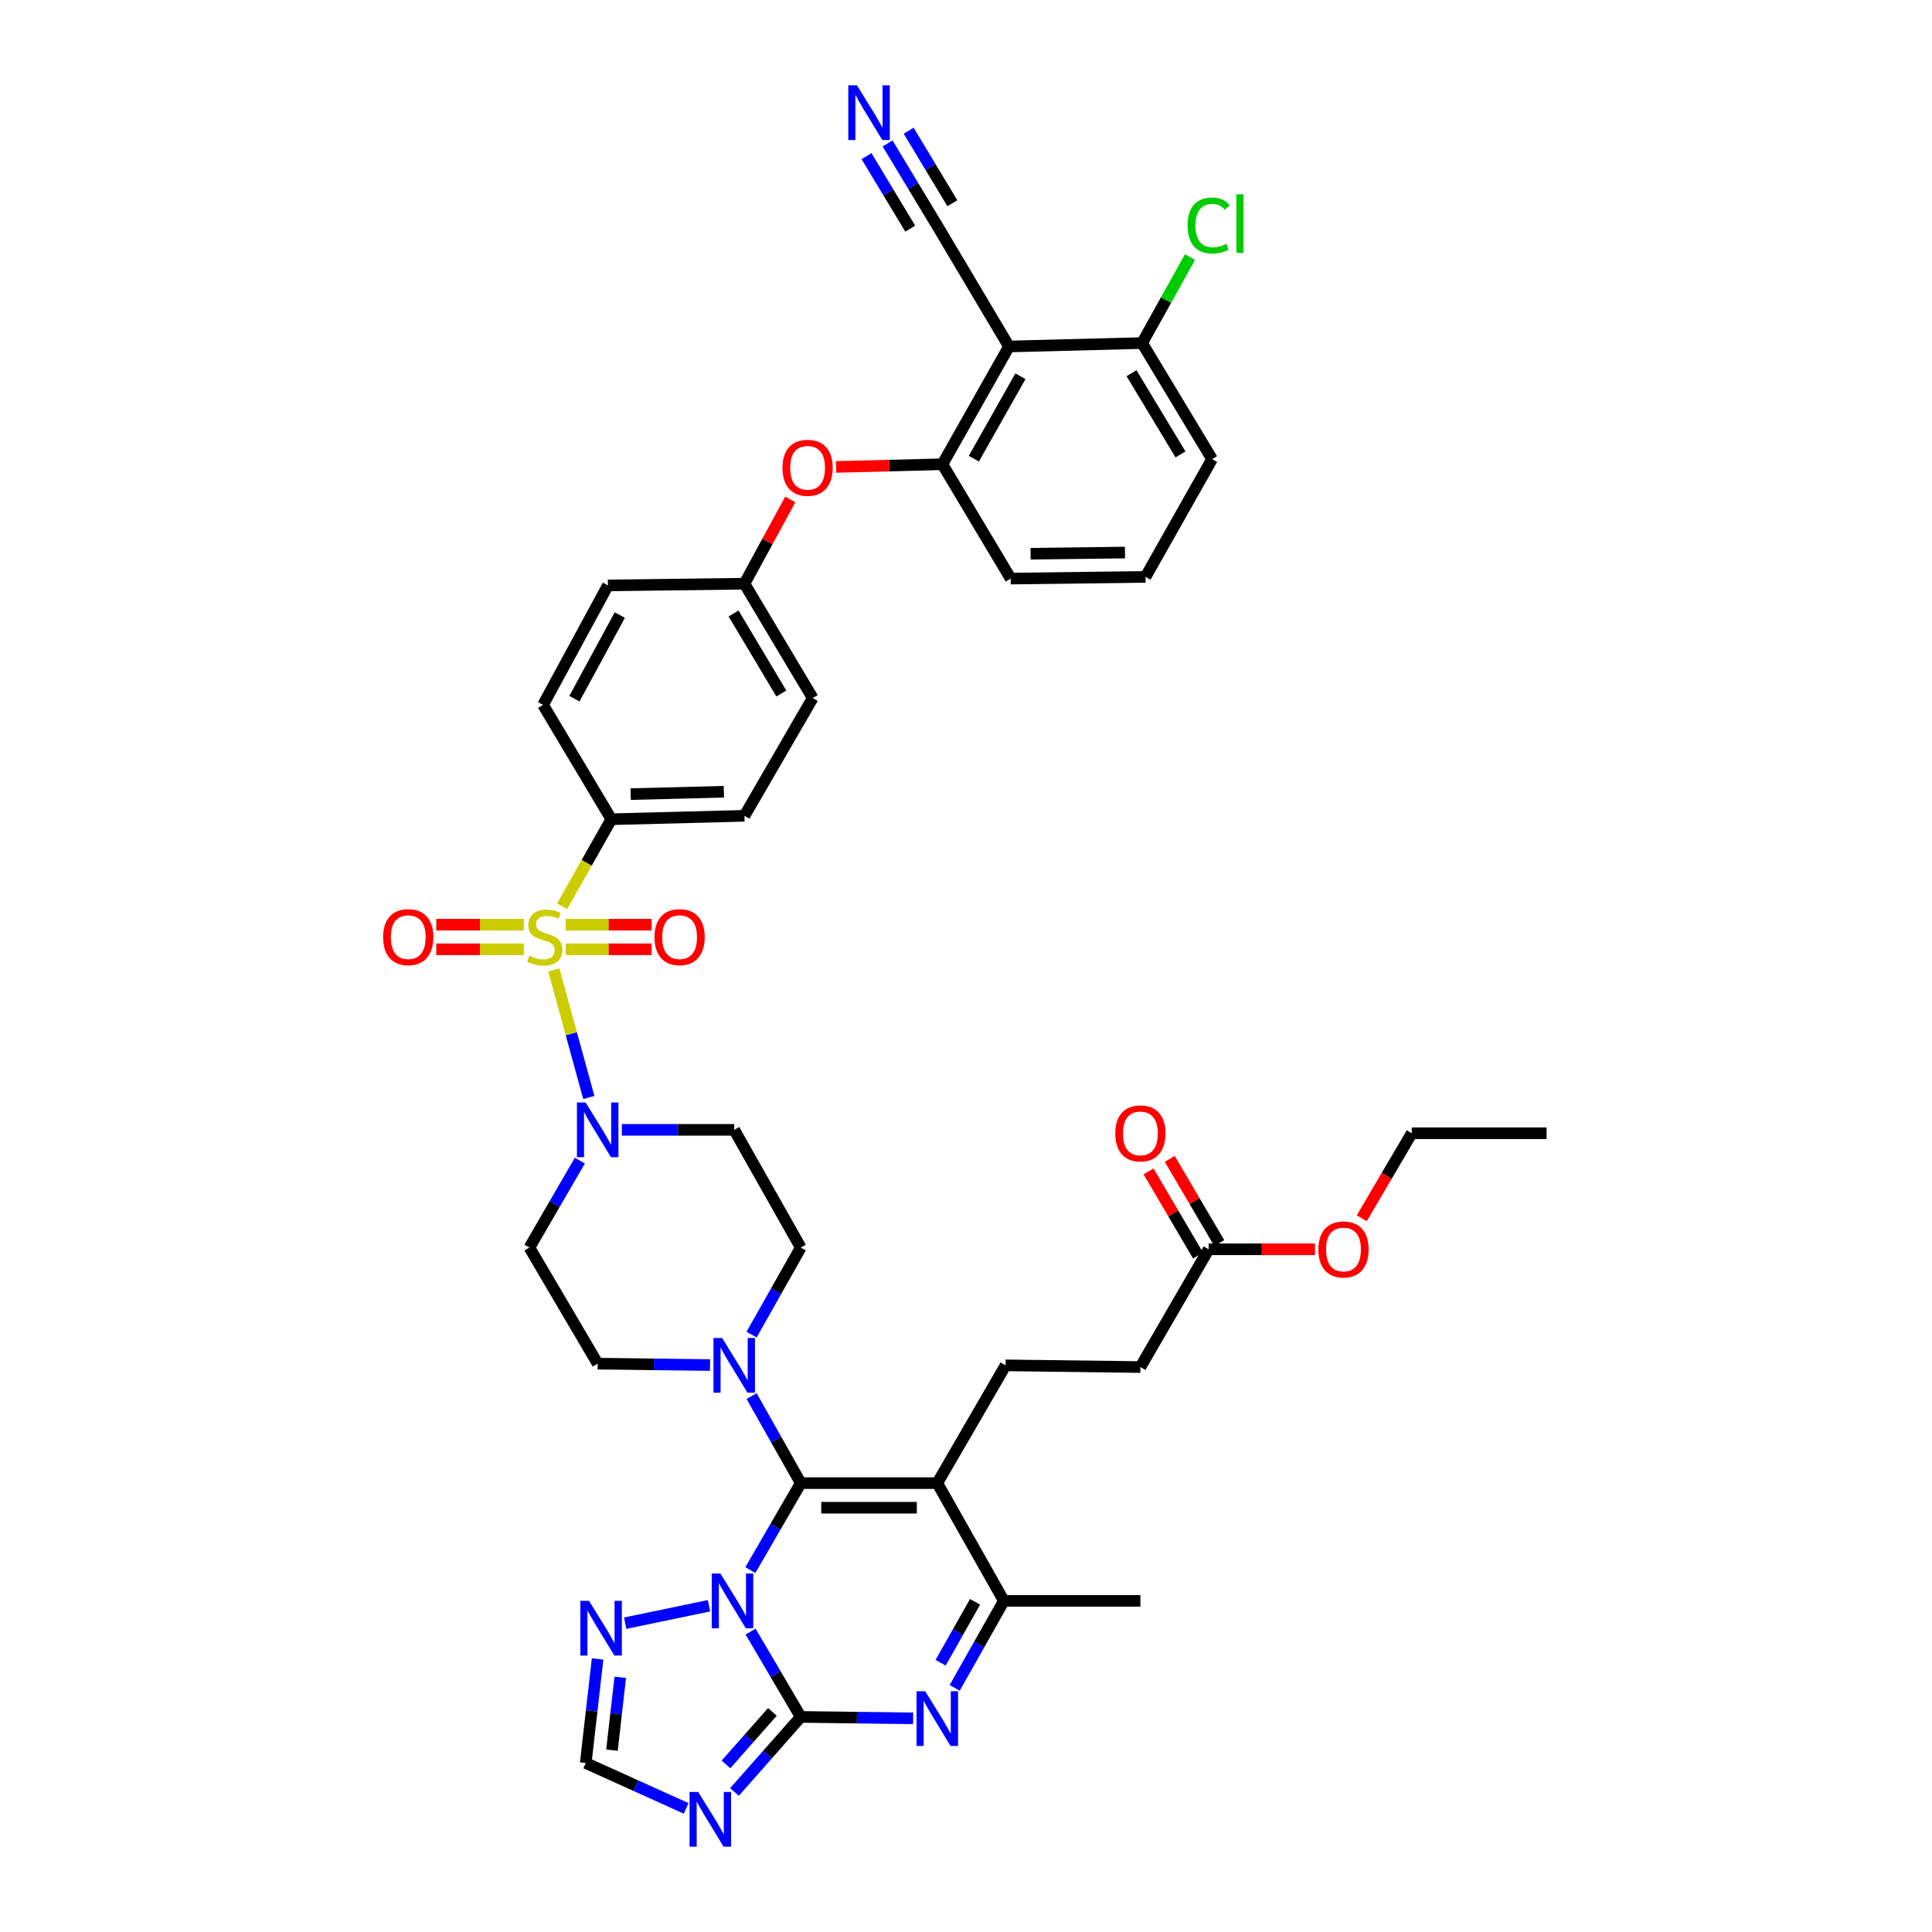 <?xml version='1.0' encoding='iso-8859-1'?>
<svg version='1.1' baseProfile='full'
              xmlns='http://www.w3.org/2000/svg'
                      xmlns:rdkit='http://www.rdkit.org/xml'
                      xmlns:xlink='http://www.w3.org/1999/xlink'
                  xml:space='preserve'
width='1000px' height='1000px' viewBox='0 0 1000 1000'>
<!-- END OF HEADER -->
<rect style='opacity:1.0;fill:#FFFFFF;stroke:none' width='1000' height='1000' x='0' y='0'> </rect>
<path class='bond-0' d='M 300.129,600.726 L 287.077,623.238' style='fill:none;fill-rule:evenodd;stroke:#0000FF;stroke-width:6px;stroke-linecap:butt;stroke-linejoin:miter;stroke-opacity:1' />
<path class='bond-0' d='M 287.077,623.238 L 274.026,645.751' style='fill:none;fill-rule:evenodd;stroke:#000000;stroke-width:6px;stroke-linecap:butt;stroke-linejoin:miter;stroke-opacity:1' />
<path class='bond-1' d='M 304.764,568.057 L 295.705,535.038' style='fill:none;fill-rule:evenodd;stroke:#0000FF;stroke-width:6px;stroke-linecap:butt;stroke-linejoin:miter;stroke-opacity:1' />
<path class='bond-1' d='M 295.705,535.038 L 286.645,502.02' style='fill:none;fill-rule:evenodd;stroke:#CCCC00;stroke-width:6px;stroke-linecap:butt;stroke-linejoin:miter;stroke-opacity:1' />
<path class='bond-2' d='M 321.866,584.805 L 350.947,584.805' style='fill:none;fill-rule:evenodd;stroke:#0000FF;stroke-width:6px;stroke-linecap:butt;stroke-linejoin:miter;stroke-opacity:1' />
<path class='bond-2' d='M 350.947,584.805 L 380.028,584.805' style='fill:none;fill-rule:evenodd;stroke:#000000;stroke-width:6px;stroke-linecap:butt;stroke-linejoin:miter;stroke-opacity:1' />
<path class='bond-3' d='M 271.124,478.618 L 248.462,478.618' style='fill:none;fill-rule:evenodd;stroke:#CCCC00;stroke-width:6px;stroke-linecap:butt;stroke-linejoin:miter;stroke-opacity:1' />
<path class='bond-3' d='M 248.462,478.618 L 225.799,478.618' style='fill:none;fill-rule:evenodd;stroke:#FF0000;stroke-width:6px;stroke-linecap:butt;stroke-linejoin:miter;stroke-opacity:1' />
<path class='bond-3' d='M 271.124,491.354 L 248.462,491.354' style='fill:none;fill-rule:evenodd;stroke:#CCCC00;stroke-width:6px;stroke-linecap:butt;stroke-linejoin:miter;stroke-opacity:1' />
<path class='bond-3' d='M 248.462,491.354 L 225.799,491.354' style='fill:none;fill-rule:evenodd;stroke:#FF0000;stroke-width:6px;stroke-linecap:butt;stroke-linejoin:miter;stroke-opacity:1' />
<path class='bond-4' d='M 292.796,491.354 L 315.038,491.354' style='fill:none;fill-rule:evenodd;stroke:#CCCC00;stroke-width:6px;stroke-linecap:butt;stroke-linejoin:miter;stroke-opacity:1' />
<path class='bond-4' d='M 315.038,491.354 L 337.281,491.354' style='fill:none;fill-rule:evenodd;stroke:#FF0000;stroke-width:6px;stroke-linecap:butt;stroke-linejoin:miter;stroke-opacity:1' />
<path class='bond-4' d='M 292.796,478.618 L 315.038,478.618' style='fill:none;fill-rule:evenodd;stroke:#CCCC00;stroke-width:6px;stroke-linecap:butt;stroke-linejoin:miter;stroke-opacity:1' />
<path class='bond-4' d='M 315.038,478.618 L 337.281,478.618' style='fill:none;fill-rule:evenodd;stroke:#FF0000;stroke-width:6px;stroke-linecap:butt;stroke-linejoin:miter;stroke-opacity:1' />
<path class='bond-5' d='M 290.941,469.116 L 303.681,446.574' style='fill:none;fill-rule:evenodd;stroke:#CCCC00;stroke-width:6px;stroke-linecap:butt;stroke-linejoin:miter;stroke-opacity:1' />
<path class='bond-5' d='M 303.681,446.574 L 316.421,424.032' style='fill:none;fill-rule:evenodd;stroke:#000000;stroke-width:6px;stroke-linecap:butt;stroke-linejoin:miter;stroke-opacity:1' />
<path class='bond-6' d='M 309.309,858.658 L 306.243,885.592' style='fill:none;fill-rule:evenodd;stroke:#0000FF;stroke-width:6px;stroke-linecap:butt;stroke-linejoin:miter;stroke-opacity:1' />
<path class='bond-6' d='M 306.243,885.592 L 303.176,912.525' style='fill:none;fill-rule:evenodd;stroke:#000000;stroke-width:6px;stroke-linecap:butt;stroke-linejoin:miter;stroke-opacity:1' />
<path class='bond-6' d='M 321.043,868.179 L 318.896,887.032' style='fill:none;fill-rule:evenodd;stroke:#0000FF;stroke-width:6px;stroke-linecap:butt;stroke-linejoin:miter;stroke-opacity:1' />
<path class='bond-6' d='M 318.896,887.032 L 316.75,905.886' style='fill:none;fill-rule:evenodd;stroke:#000000;stroke-width:6px;stroke-linecap:butt;stroke-linejoin:miter;stroke-opacity:1' />
<path class='bond-7' d='M 323.598,840.15 L 366.985,831.138' style='fill:none;fill-rule:evenodd;stroke:#0000FF;stroke-width:6px;stroke-linecap:butt;stroke-linejoin:miter;stroke-opacity:1' />
<path class='bond-8' d='M 303.176,912.525 L 329.163,924.276' style='fill:none;fill-rule:evenodd;stroke:#000000;stroke-width:6px;stroke-linecap:butt;stroke-linejoin:miter;stroke-opacity:1' />
<path class='bond-8' d='M 329.163,924.276 L 355.151,936.027' style='fill:none;fill-rule:evenodd;stroke:#0000FF;stroke-width:6px;stroke-linecap:butt;stroke-linejoin:miter;stroke-opacity:1' />
<path class='bond-9' d='M 380.168,927.521 L 397.323,908.098' style='fill:none;fill-rule:evenodd;stroke:#0000FF;stroke-width:6px;stroke-linecap:butt;stroke-linejoin:miter;stroke-opacity:1' />
<path class='bond-9' d='M 397.323,908.098 L 414.477,888.675' style='fill:none;fill-rule:evenodd;stroke:#000000;stroke-width:6px;stroke-linecap:butt;stroke-linejoin:miter;stroke-opacity:1' />
<path class='bond-9' d='M 375.769,913.263 L 387.777,899.667' style='fill:none;fill-rule:evenodd;stroke:#0000FF;stroke-width:6px;stroke-linecap:butt;stroke-linejoin:miter;stroke-opacity:1' />
<path class='bond-9' d='M 387.777,899.667 L 399.786,886.071' style='fill:none;fill-rule:evenodd;stroke:#000000;stroke-width:6px;stroke-linecap:butt;stroke-linejoin:miter;stroke-opacity:1' />
<path class='bond-10' d='M 414.477,888.675 L 401.488,866.595' style='fill:none;fill-rule:evenodd;stroke:#000000;stroke-width:6px;stroke-linecap:butt;stroke-linejoin:miter;stroke-opacity:1' />
<path class='bond-10' d='M 401.488,866.595 L 388.498,844.514' style='fill:none;fill-rule:evenodd;stroke:#0000FF;stroke-width:6px;stroke-linecap:butt;stroke-linejoin:miter;stroke-opacity:1' />
<path class='bond-11' d='M 414.477,888.675 L 443.558,889.039' style='fill:none;fill-rule:evenodd;stroke:#000000;stroke-width:6px;stroke-linecap:butt;stroke-linejoin:miter;stroke-opacity:1' />
<path class='bond-11' d='M 443.558,889.039 L 472.639,889.402' style='fill:none;fill-rule:evenodd;stroke:#0000FF;stroke-width:6px;stroke-linecap:butt;stroke-linejoin:miter;stroke-opacity:1' />
<path class='bond-12' d='M 388.373,812.691 L 401.425,790.175' style='fill:none;fill-rule:evenodd;stroke:#0000FF;stroke-width:6px;stroke-linecap:butt;stroke-linejoin:miter;stroke-opacity:1' />
<path class='bond-12' d='M 401.425,790.175 L 414.477,767.659' style='fill:none;fill-rule:evenodd;stroke:#000000;stroke-width:6px;stroke-linecap:butt;stroke-linejoin:miter;stroke-opacity:1' />
<path class='bond-13' d='M 494.139,873.649 L 506.867,851.131' style='fill:none;fill-rule:evenodd;stroke:#0000FF;stroke-width:6px;stroke-linecap:butt;stroke-linejoin:miter;stroke-opacity:1' />
<path class='bond-13' d='M 506.867,851.131 L 519.595,828.612' style='fill:none;fill-rule:evenodd;stroke:#000000;stroke-width:6px;stroke-linecap:butt;stroke-linejoin:miter;stroke-opacity:1' />
<path class='bond-13' d='M 486.87,860.626 L 495.78,844.864' style='fill:none;fill-rule:evenodd;stroke:#0000FF;stroke-width:6px;stroke-linecap:butt;stroke-linejoin:miter;stroke-opacity:1' />
<path class='bond-13' d='M 495.78,844.864 L 504.69,829.101' style='fill:none;fill-rule:evenodd;stroke:#000000;stroke-width:6px;stroke-linecap:butt;stroke-linejoin:miter;stroke-opacity:1' />
<path class='bond-14' d='M 519.595,828.612 L 485.146,767.659' style='fill:none;fill-rule:evenodd;stroke:#000000;stroke-width:6px;stroke-linecap:butt;stroke-linejoin:miter;stroke-opacity:1' />
<path class='bond-15' d='M 519.595,828.612 L 590.263,828.612' style='fill:none;fill-rule:evenodd;stroke:#000000;stroke-width:6px;stroke-linecap:butt;stroke-linejoin:miter;stroke-opacity:1' />
<path class='bond-16' d='M 485.146,767.659 L 414.477,767.659' style='fill:none;fill-rule:evenodd;stroke:#000000;stroke-width:6px;stroke-linecap:butt;stroke-linejoin:miter;stroke-opacity:1' />
<path class='bond-16' d='M 474.545,780.394 L 425.078,780.394' style='fill:none;fill-rule:evenodd;stroke:#000000;stroke-width:6px;stroke-linecap:butt;stroke-linejoin:miter;stroke-opacity:1' />
<path class='bond-17' d='M 485.146,767.659 L 520.48,706.705' style='fill:none;fill-rule:evenodd;stroke:#000000;stroke-width:6px;stroke-linecap:butt;stroke-linejoin:miter;stroke-opacity:1' />
<path class='bond-18' d='M 414.477,767.659 L 401.749,745.137' style='fill:none;fill-rule:evenodd;stroke:#000000;stroke-width:6px;stroke-linecap:butt;stroke-linejoin:miter;stroke-opacity:1' />
<path class='bond-18' d='M 401.749,745.137 L 389.02,722.615' style='fill:none;fill-rule:evenodd;stroke:#0000FF;stroke-width:6px;stroke-linecap:butt;stroke-linejoin:miter;stroke-opacity:1' />
<path class='bond-19' d='M 389.02,690.795 L 401.749,668.273' style='fill:none;fill-rule:evenodd;stroke:#0000FF;stroke-width:6px;stroke-linecap:butt;stroke-linejoin:miter;stroke-opacity:1' />
<path class='bond-19' d='M 401.749,668.273 L 414.477,645.751' style='fill:none;fill-rule:evenodd;stroke:#000000;stroke-width:6px;stroke-linecap:butt;stroke-linejoin:miter;stroke-opacity:1' />
<path class='bond-20' d='M 367.521,706.548 L 338.44,706.184' style='fill:none;fill-rule:evenodd;stroke:#0000FF;stroke-width:6px;stroke-linecap:butt;stroke-linejoin:miter;stroke-opacity:1' />
<path class='bond-20' d='M 338.44,706.184 L 309.36,705.821' style='fill:none;fill-rule:evenodd;stroke:#000000;stroke-width:6px;stroke-linecap:butt;stroke-linejoin:miter;stroke-opacity:1' />
<path class='bond-21' d='M 414.477,645.751 L 380.028,584.805' style='fill:none;fill-rule:evenodd;stroke:#000000;stroke-width:6px;stroke-linecap:butt;stroke-linejoin:miter;stroke-opacity:1' />
<path class='bond-22' d='M 274.026,645.751 L 309.36,705.821' style='fill:none;fill-rule:evenodd;stroke:#000000;stroke-width:6px;stroke-linecap:butt;stroke-linejoin:miter;stroke-opacity:1' />
<path class='bond-23' d='M 590.263,707.589 L 520.48,706.705' style='fill:none;fill-rule:evenodd;stroke:#000000;stroke-width:6px;stroke-linecap:butt;stroke-linejoin:miter;stroke-opacity:1' />
<path class='bond-24' d='M 590.263,707.589 L 625.597,646.636' style='fill:none;fill-rule:evenodd;stroke:#000000;stroke-width:6px;stroke-linecap:butt;stroke-linejoin:miter;stroke-opacity:1' />
<path class='bond-25' d='M 625.597,646.636 L 653.12,646.636' style='fill:none;fill-rule:evenodd;stroke:#000000;stroke-width:6px;stroke-linecap:butt;stroke-linejoin:miter;stroke-opacity:1' />
<path class='bond-25' d='M 653.12,646.636 L 680.643,646.636' style='fill:none;fill-rule:evenodd;stroke:#FF0000;stroke-width:6px;stroke-linecap:butt;stroke-linejoin:miter;stroke-opacity:1' />
<path class='bond-26' d='M 631.086,643.407 L 618.272,621.624' style='fill:none;fill-rule:evenodd;stroke:#000000;stroke-width:6px;stroke-linecap:butt;stroke-linejoin:miter;stroke-opacity:1' />
<path class='bond-26' d='M 618.272,621.624 L 605.459,599.84' style='fill:none;fill-rule:evenodd;stroke:#FF0000;stroke-width:6px;stroke-linecap:butt;stroke-linejoin:miter;stroke-opacity:1' />
<path class='bond-26' d='M 620.109,649.864 L 607.295,628.081' style='fill:none;fill-rule:evenodd;stroke:#000000;stroke-width:6px;stroke-linecap:butt;stroke-linejoin:miter;stroke-opacity:1' />
<path class='bond-26' d='M 607.295,628.081 L 594.482,606.297' style='fill:none;fill-rule:evenodd;stroke:#FF0000;stroke-width:6px;stroke-linecap:butt;stroke-linejoin:miter;stroke-opacity:1' />
<path class='bond-27' d='M 704.836,630.573 L 717.779,608.57' style='fill:none;fill-rule:evenodd;stroke:#FF0000;stroke-width:6px;stroke-linecap:butt;stroke-linejoin:miter;stroke-opacity:1' />
<path class='bond-27' d='M 717.779,608.57 L 730.722,586.566' style='fill:none;fill-rule:evenodd;stroke:#000000;stroke-width:6px;stroke-linecap:butt;stroke-linejoin:miter;stroke-opacity:1' />
<path class='bond-28' d='M 730.722,586.566 L 800.506,586.566' style='fill:none;fill-rule:evenodd;stroke:#000000;stroke-width:6px;stroke-linecap:butt;stroke-linejoin:miter;stroke-opacity:1' />
<path class='bond-29' d='M 487.799,240.294 L 522.248,179.34' style='fill:none;fill-rule:evenodd;stroke:#000000;stroke-width:6px;stroke-linecap:butt;stroke-linejoin:miter;stroke-opacity:1' />
<path class='bond-29' d='M 504.054,237.417 L 528.168,194.75' style='fill:none;fill-rule:evenodd;stroke:#000000;stroke-width:6px;stroke-linecap:butt;stroke-linejoin:miter;stroke-opacity:1' />
<path class='bond-30' d='M 487.799,240.294 L 460.276,240.989' style='fill:none;fill-rule:evenodd;stroke:#000000;stroke-width:6px;stroke-linecap:butt;stroke-linejoin:miter;stroke-opacity:1' />
<path class='bond-30' d='M 460.276,240.989 L 432.753,241.684' style='fill:none;fill-rule:evenodd;stroke:#FF0000;stroke-width:6px;stroke-linecap:butt;stroke-linejoin:miter;stroke-opacity:1' />
<path class='bond-31' d='M 487.799,240.294 L 523.133,299.479' style='fill:none;fill-rule:evenodd;stroke:#000000;stroke-width:6px;stroke-linecap:butt;stroke-linejoin:miter;stroke-opacity:1' />
<path class='bond-32' d='M 522.248,179.34 L 591.148,177.571' style='fill:none;fill-rule:evenodd;stroke:#000000;stroke-width:6px;stroke-linecap:butt;stroke-linejoin:miter;stroke-opacity:1' />
<path class='bond-33' d='M 522.248,179.34 L 486.03,118.387' style='fill:none;fill-rule:evenodd;stroke:#000000;stroke-width:6px;stroke-linecap:butt;stroke-linejoin:miter;stroke-opacity:1' />
<path class='bond-34' d='M 409.048,258.525 L 397.187,280.325' style='fill:none;fill-rule:evenodd;stroke:#FF0000;stroke-width:6px;stroke-linecap:butt;stroke-linejoin:miter;stroke-opacity:1' />
<path class='bond-34' d='M 397.187,280.325 L 385.327,302.125' style='fill:none;fill-rule:evenodd;stroke:#000000;stroke-width:6px;stroke-linecap:butt;stroke-linejoin:miter;stroke-opacity:1' />
<path class='bond-35' d='M 523.133,299.479 L 592.917,298.594' style='fill:none;fill-rule:evenodd;stroke:#000000;stroke-width:6px;stroke-linecap:butt;stroke-linejoin:miter;stroke-opacity:1' />
<path class='bond-35' d='M 533.439,286.612 L 582.288,285.993' style='fill:none;fill-rule:evenodd;stroke:#000000;stroke-width:6px;stroke-linecap:butt;stroke-linejoin:miter;stroke-opacity:1' />
<path class='bond-36' d='M 591.148,177.571 L 627.366,237.641' style='fill:none;fill-rule:evenodd;stroke:#000000;stroke-width:6px;stroke-linecap:butt;stroke-linejoin:miter;stroke-opacity:1' />
<path class='bond-36' d='M 585.674,193.158 L 611.027,235.206' style='fill:none;fill-rule:evenodd;stroke:#000000;stroke-width:6px;stroke-linecap:butt;stroke-linejoin:miter;stroke-opacity:1' />
<path class='bond-37' d='M 591.148,177.571 L 603.55,155.311' style='fill:none;fill-rule:evenodd;stroke:#000000;stroke-width:6px;stroke-linecap:butt;stroke-linejoin:miter;stroke-opacity:1' />
<path class='bond-37' d='M 603.55,155.311 L 615.953,133.05' style='fill:none;fill-rule:evenodd;stroke:#00CC00;stroke-width:6px;stroke-linecap:butt;stroke-linejoin:miter;stroke-opacity:1' />
<path class='bond-38' d='M 486.03,118.387 L 472.718,96.309' style='fill:none;fill-rule:evenodd;stroke:#000000;stroke-width:6px;stroke-linecap:butt;stroke-linejoin:miter;stroke-opacity:1' />
<path class='bond-38' d='M 472.718,96.309 L 459.407,74.231' style='fill:none;fill-rule:evenodd;stroke:#0000FF;stroke-width:6px;stroke-linecap:butt;stroke-linejoin:miter;stroke-opacity:1' />
<path class='bond-38' d='M 492.943,105.187 L 481.628,86.421' style='fill:none;fill-rule:evenodd;stroke:#000000;stroke-width:6px;stroke-linecap:butt;stroke-linejoin:miter;stroke-opacity:1' />
<path class='bond-38' d='M 481.628,86.421 L 470.313,67.655' style='fill:none;fill-rule:evenodd;stroke:#0000FF;stroke-width:6px;stroke-linecap:butt;stroke-linejoin:miter;stroke-opacity:1' />
<path class='bond-38' d='M 471.13,118.339 L 459.815,99.573' style='fill:none;fill-rule:evenodd;stroke:#000000;stroke-width:6px;stroke-linecap:butt;stroke-linejoin:miter;stroke-opacity:1' />
<path class='bond-38' d='M 459.815,99.573 L 448.5,80.807' style='fill:none;fill-rule:evenodd;stroke:#0000FF;stroke-width:6px;stroke-linecap:butt;stroke-linejoin:miter;stroke-opacity:1' />
<path class='bond-39' d='M 385.327,302.125 L 420.661,361.31' style='fill:none;fill-rule:evenodd;stroke:#000000;stroke-width:6px;stroke-linecap:butt;stroke-linejoin:miter;stroke-opacity:1' />
<path class='bond-39' d='M 379.692,317.531 L 404.426,358.961' style='fill:none;fill-rule:evenodd;stroke:#000000;stroke-width:6px;stroke-linecap:butt;stroke-linejoin:miter;stroke-opacity:1' />
<path class='bond-40' d='M 385.327,302.125 L 314.659,303.009' style='fill:none;fill-rule:evenodd;stroke:#000000;stroke-width:6px;stroke-linecap:butt;stroke-linejoin:miter;stroke-opacity:1' />
<path class='bond-41' d='M 592.917,298.594 L 627.366,237.641' style='fill:none;fill-rule:evenodd;stroke:#000000;stroke-width:6px;stroke-linecap:butt;stroke-linejoin:miter;stroke-opacity:1' />
<path class='bond-42' d='M 420.661,361.31 L 385.327,422.264' style='fill:none;fill-rule:evenodd;stroke:#000000;stroke-width:6px;stroke-linecap:butt;stroke-linejoin:miter;stroke-opacity:1' />
<path class='bond-43' d='M 314.659,303.009 L 281.087,364.848' style='fill:none;fill-rule:evenodd;stroke:#000000;stroke-width:6px;stroke-linecap:butt;stroke-linejoin:miter;stroke-opacity:1' />
<path class='bond-43' d='M 320.816,318.362 L 297.315,361.648' style='fill:none;fill-rule:evenodd;stroke:#000000;stroke-width:6px;stroke-linecap:butt;stroke-linejoin:miter;stroke-opacity:1' />
<path class='bond-44' d='M 385.327,422.264 L 316.421,424.032' style='fill:none;fill-rule:evenodd;stroke:#000000;stroke-width:6px;stroke-linecap:butt;stroke-linejoin:miter;stroke-opacity:1' />
<path class='bond-44' d='M 374.664,409.798 L 326.43,411.036' style='fill:none;fill-rule:evenodd;stroke:#000000;stroke-width:6px;stroke-linecap:butt;stroke-linejoin:miter;stroke-opacity:1' />
<path class='bond-45' d='M 281.087,364.848 L 316.421,424.032' style='fill:none;fill-rule:evenodd;stroke:#000000;stroke-width:6px;stroke-linecap:butt;stroke-linejoin:miter;stroke-opacity:1' />
<path  class='atom-0' d='M 303.1 570.645
L 312.38 585.645
Q 313.3 587.125, 314.78 589.805
Q 316.26 592.485, 316.34 592.645
L 316.34 570.645
L 320.1 570.645
L 320.1 598.965
L 316.22 598.965
L 306.26 582.565
Q 305.1 580.645, 303.86 578.445
Q 302.66 576.245, 302.3 575.565
L 302.3 598.965
L 298.62 598.965
L 298.62 570.645
L 303.1 570.645
' fill='#0000FF'/>
<path  class='atom-1' d='M 273.971 494.706
Q 274.291 494.826, 275.611 495.386
Q 276.931 495.946, 278.371 496.306
Q 279.851 496.626, 281.291 496.626
Q 283.971 496.626, 285.531 495.346
Q 287.091 494.026, 287.091 491.746
Q 287.091 490.186, 286.291 489.226
Q 285.531 488.266, 284.331 487.746
Q 283.131 487.226, 281.131 486.626
Q 278.611 485.866, 277.091 485.146
Q 275.611 484.426, 274.531 482.906
Q 273.491 481.386, 273.491 478.826
Q 273.491 475.266, 275.891 473.066
Q 278.331 470.866, 283.131 470.866
Q 286.411 470.866, 290.131 472.426
L 289.211 475.506
Q 285.811 474.106, 283.251 474.106
Q 280.491 474.106, 278.971 475.266
Q 277.451 476.386, 277.491 478.346
Q 277.491 479.866, 278.251 480.786
Q 279.051 481.706, 280.171 482.226
Q 281.331 482.746, 283.251 483.346
Q 285.811 484.146, 287.331 484.946
Q 288.851 485.746, 289.931 487.386
Q 291.051 488.986, 291.051 491.746
Q 291.051 495.666, 288.411 497.786
Q 285.811 499.866, 281.451 499.866
Q 278.931 499.866, 277.011 499.306
Q 275.131 498.786, 272.891 497.866
L 273.971 494.706
' fill='#CCCC00'/>
<path  class='atom-2' d='M 198.303 485.066
Q 198.303 478.266, 201.663 474.466
Q 205.023 470.666, 211.303 470.666
Q 217.583 470.666, 220.943 474.466
Q 224.303 478.266, 224.303 485.066
Q 224.303 491.946, 220.903 495.866
Q 217.503 499.746, 211.303 499.746
Q 205.063 499.746, 201.663 495.866
Q 198.303 491.986, 198.303 485.066
M 211.303 496.546
Q 215.623 496.546, 217.943 493.666
Q 220.303 490.746, 220.303 485.066
Q 220.303 479.506, 217.943 476.706
Q 215.623 473.866, 211.303 473.866
Q 206.983 473.866, 204.623 476.666
Q 202.303 479.466, 202.303 485.066
Q 202.303 490.786, 204.623 493.666
Q 206.983 496.546, 211.303 496.546
' fill='#FF0000'/>
<path  class='atom-3' d='M 338.755 485.066
Q 338.755 478.266, 342.115 474.466
Q 345.475 470.666, 351.755 470.666
Q 358.035 470.666, 361.395 474.466
Q 364.755 478.266, 364.755 485.066
Q 364.755 491.946, 361.355 495.866
Q 357.955 499.746, 351.755 499.746
Q 345.515 499.746, 342.115 495.866
Q 338.755 491.986, 338.755 485.066
M 351.755 496.546
Q 356.075 496.546, 358.395 493.666
Q 360.755 490.746, 360.755 485.066
Q 360.755 479.506, 358.395 476.706
Q 356.075 473.866, 351.755 473.866
Q 347.435 473.866, 345.075 476.666
Q 342.755 479.466, 342.755 485.066
Q 342.755 490.786, 345.075 493.666
Q 347.435 496.546, 351.755 496.546
' fill='#FF0000'/>
<path  class='atom-4' d='M 304.861 828.582
L 314.141 843.582
Q 315.061 845.062, 316.541 847.742
Q 318.021 850.422, 318.101 850.582
L 318.101 828.582
L 321.861 828.582
L 321.861 856.902
L 317.981 856.902
L 308.021 840.502
Q 306.861 838.582, 305.621 836.382
Q 304.421 834.182, 304.061 833.502
L 304.061 856.902
L 300.381 856.902
L 300.381 828.582
L 304.861 828.582
' fill='#0000FF'/>
<path  class='atom-6' d='M 361.4 927.523
L 370.68 942.523
Q 371.6 944.003, 373.08 946.683
Q 374.56 949.363, 374.64 949.523
L 374.64 927.523
L 378.4 927.523
L 378.4 955.843
L 374.52 955.843
L 364.56 939.443
Q 363.4 937.523, 362.16 935.323
Q 360.96 933.123, 360.6 932.443
L 360.6 955.843
L 356.92 955.843
L 356.92 927.523
L 361.4 927.523
' fill='#0000FF'/>
<path  class='atom-8' d='M 372.883 814.452
L 382.163 829.452
Q 383.083 830.932, 384.563 833.612
Q 386.043 836.292, 386.123 836.452
L 386.123 814.452
L 389.883 814.452
L 389.883 842.772
L 386.003 842.772
L 376.043 826.372
Q 374.883 824.452, 373.643 822.252
Q 372.443 820.052, 372.083 819.372
L 372.083 842.772
L 368.403 842.772
L 368.403 814.452
L 372.883 814.452
' fill='#0000FF'/>
<path  class='atom-9' d='M 478.886 875.399
L 488.166 890.399
Q 489.086 891.879, 490.566 894.559
Q 492.046 897.239, 492.126 897.399
L 492.126 875.399
L 495.886 875.399
L 495.886 903.719
L 492.006 903.719
L 482.046 887.319
Q 480.886 885.399, 479.646 883.199
Q 478.446 880.999, 478.086 880.319
L 478.086 903.719
L 474.406 903.719
L 474.406 875.399
L 478.886 875.399
' fill='#0000FF'/>
<path  class='atom-13' d='M 373.768 692.545
L 383.048 707.545
Q 383.968 709.025, 385.448 711.705
Q 386.928 714.385, 387.008 714.545
L 387.008 692.545
L 390.768 692.545
L 390.768 720.865
L 386.888 720.865
L 376.928 704.465
Q 375.768 702.545, 374.528 700.345
Q 373.328 698.145, 372.968 697.465
L 372.968 720.865
L 369.288 720.865
L 369.288 692.545
L 373.768 692.545
' fill='#0000FF'/>
<path  class='atom-21' d='M 682.388 646.716
Q 682.388 639.916, 685.748 636.116
Q 689.108 632.316, 695.388 632.316
Q 701.668 632.316, 705.028 636.116
Q 708.388 639.916, 708.388 646.716
Q 708.388 653.596, 704.988 657.516
Q 701.588 661.396, 695.388 661.396
Q 689.148 661.396, 685.748 657.516
Q 682.388 653.636, 682.388 646.716
M 695.388 658.196
Q 699.708 658.196, 702.028 655.316
Q 704.388 652.396, 704.388 646.716
Q 704.388 641.156, 702.028 638.356
Q 699.708 635.516, 695.388 635.516
Q 691.068 635.516, 688.708 638.316
Q 686.388 641.116, 686.388 646.716
Q 686.388 652.436, 688.708 655.316
Q 691.068 658.196, 695.388 658.196
' fill='#FF0000'/>
<path  class='atom-22' d='M 577.263 586.646
Q 577.263 579.846, 580.623 576.046
Q 583.983 572.246, 590.263 572.246
Q 596.543 572.246, 599.903 576.046
Q 603.263 579.846, 603.263 586.646
Q 603.263 593.526, 599.863 597.446
Q 596.463 601.326, 590.263 601.326
Q 584.023 601.326, 580.623 597.446
Q 577.263 593.566, 577.263 586.646
M 590.263 598.126
Q 594.583 598.126, 596.903 595.246
Q 599.263 592.326, 599.263 586.646
Q 599.263 581.086, 596.903 578.286
Q 594.583 575.446, 590.263 575.446
Q 585.943 575.446, 583.583 578.246
Q 581.263 581.046, 581.263 586.646
Q 581.263 592.366, 583.583 595.246
Q 585.943 598.126, 590.263 598.126
' fill='#FF0000'/>
<path  class='atom-28' d='M 405.008 242.136
Q 405.008 235.336, 408.368 231.536
Q 411.728 227.736, 418.008 227.736
Q 424.288 227.736, 427.648 231.536
Q 431.008 235.336, 431.008 242.136
Q 431.008 249.016, 427.608 252.936
Q 424.208 256.816, 418.008 256.816
Q 411.768 256.816, 408.368 252.936
Q 405.008 249.056, 405.008 242.136
M 418.008 253.616
Q 422.328 253.616, 424.648 250.736
Q 427.008 247.816, 427.008 242.136
Q 427.008 236.576, 424.648 233.776
Q 422.328 230.936, 418.008 230.936
Q 413.688 230.936, 411.328 233.736
Q 409.008 236.536, 409.008 242.136
Q 409.008 247.856, 411.328 250.736
Q 413.688 253.616, 418.008 253.616
' fill='#FF0000'/>
<path  class='atom-35' d='M 614.677 116.72
Q 614.677 109.68, 617.957 106
Q 621.277 102.28, 627.557 102.28
Q 633.397 102.28, 636.517 106.4
L 633.877 108.56
Q 631.597 105.56, 627.557 105.56
Q 623.277 105.56, 620.997 108.44
Q 618.757 111.28, 618.757 116.72
Q 618.757 122.32, 621.077 125.2
Q 623.437 128.08, 627.997 128.08
Q 631.117 128.08, 634.757 126.2
L 635.877 129.2
Q 634.397 130.16, 632.157 130.72
Q 629.917 131.28, 627.437 131.28
Q 621.277 131.28, 617.957 127.52
Q 614.677 123.76, 614.677 116.72
' fill='#00CC00'/>
<path  class='atom-35' d='M 639.957 100.56
L 643.637 100.56
L 643.637 130.92
L 639.957 130.92
L 639.957 100.56
' fill='#00CC00'/>
<path  class='atom-36' d='M 443.551 44.157
L 452.831 59.157
Q 453.751 60.637, 455.231 63.317
Q 456.711 65.997, 456.791 66.157
L 456.791 44.157
L 460.551 44.157
L 460.551 72.477
L 456.671 72.477
L 446.711 56.077
Q 445.551 54.157, 444.311 51.957
Q 443.111 49.757, 442.751 49.077
L 442.751 72.477
L 439.071 72.477
L 439.071 44.157
L 443.551 44.157
' fill='#0000FF'/>
</svg>
